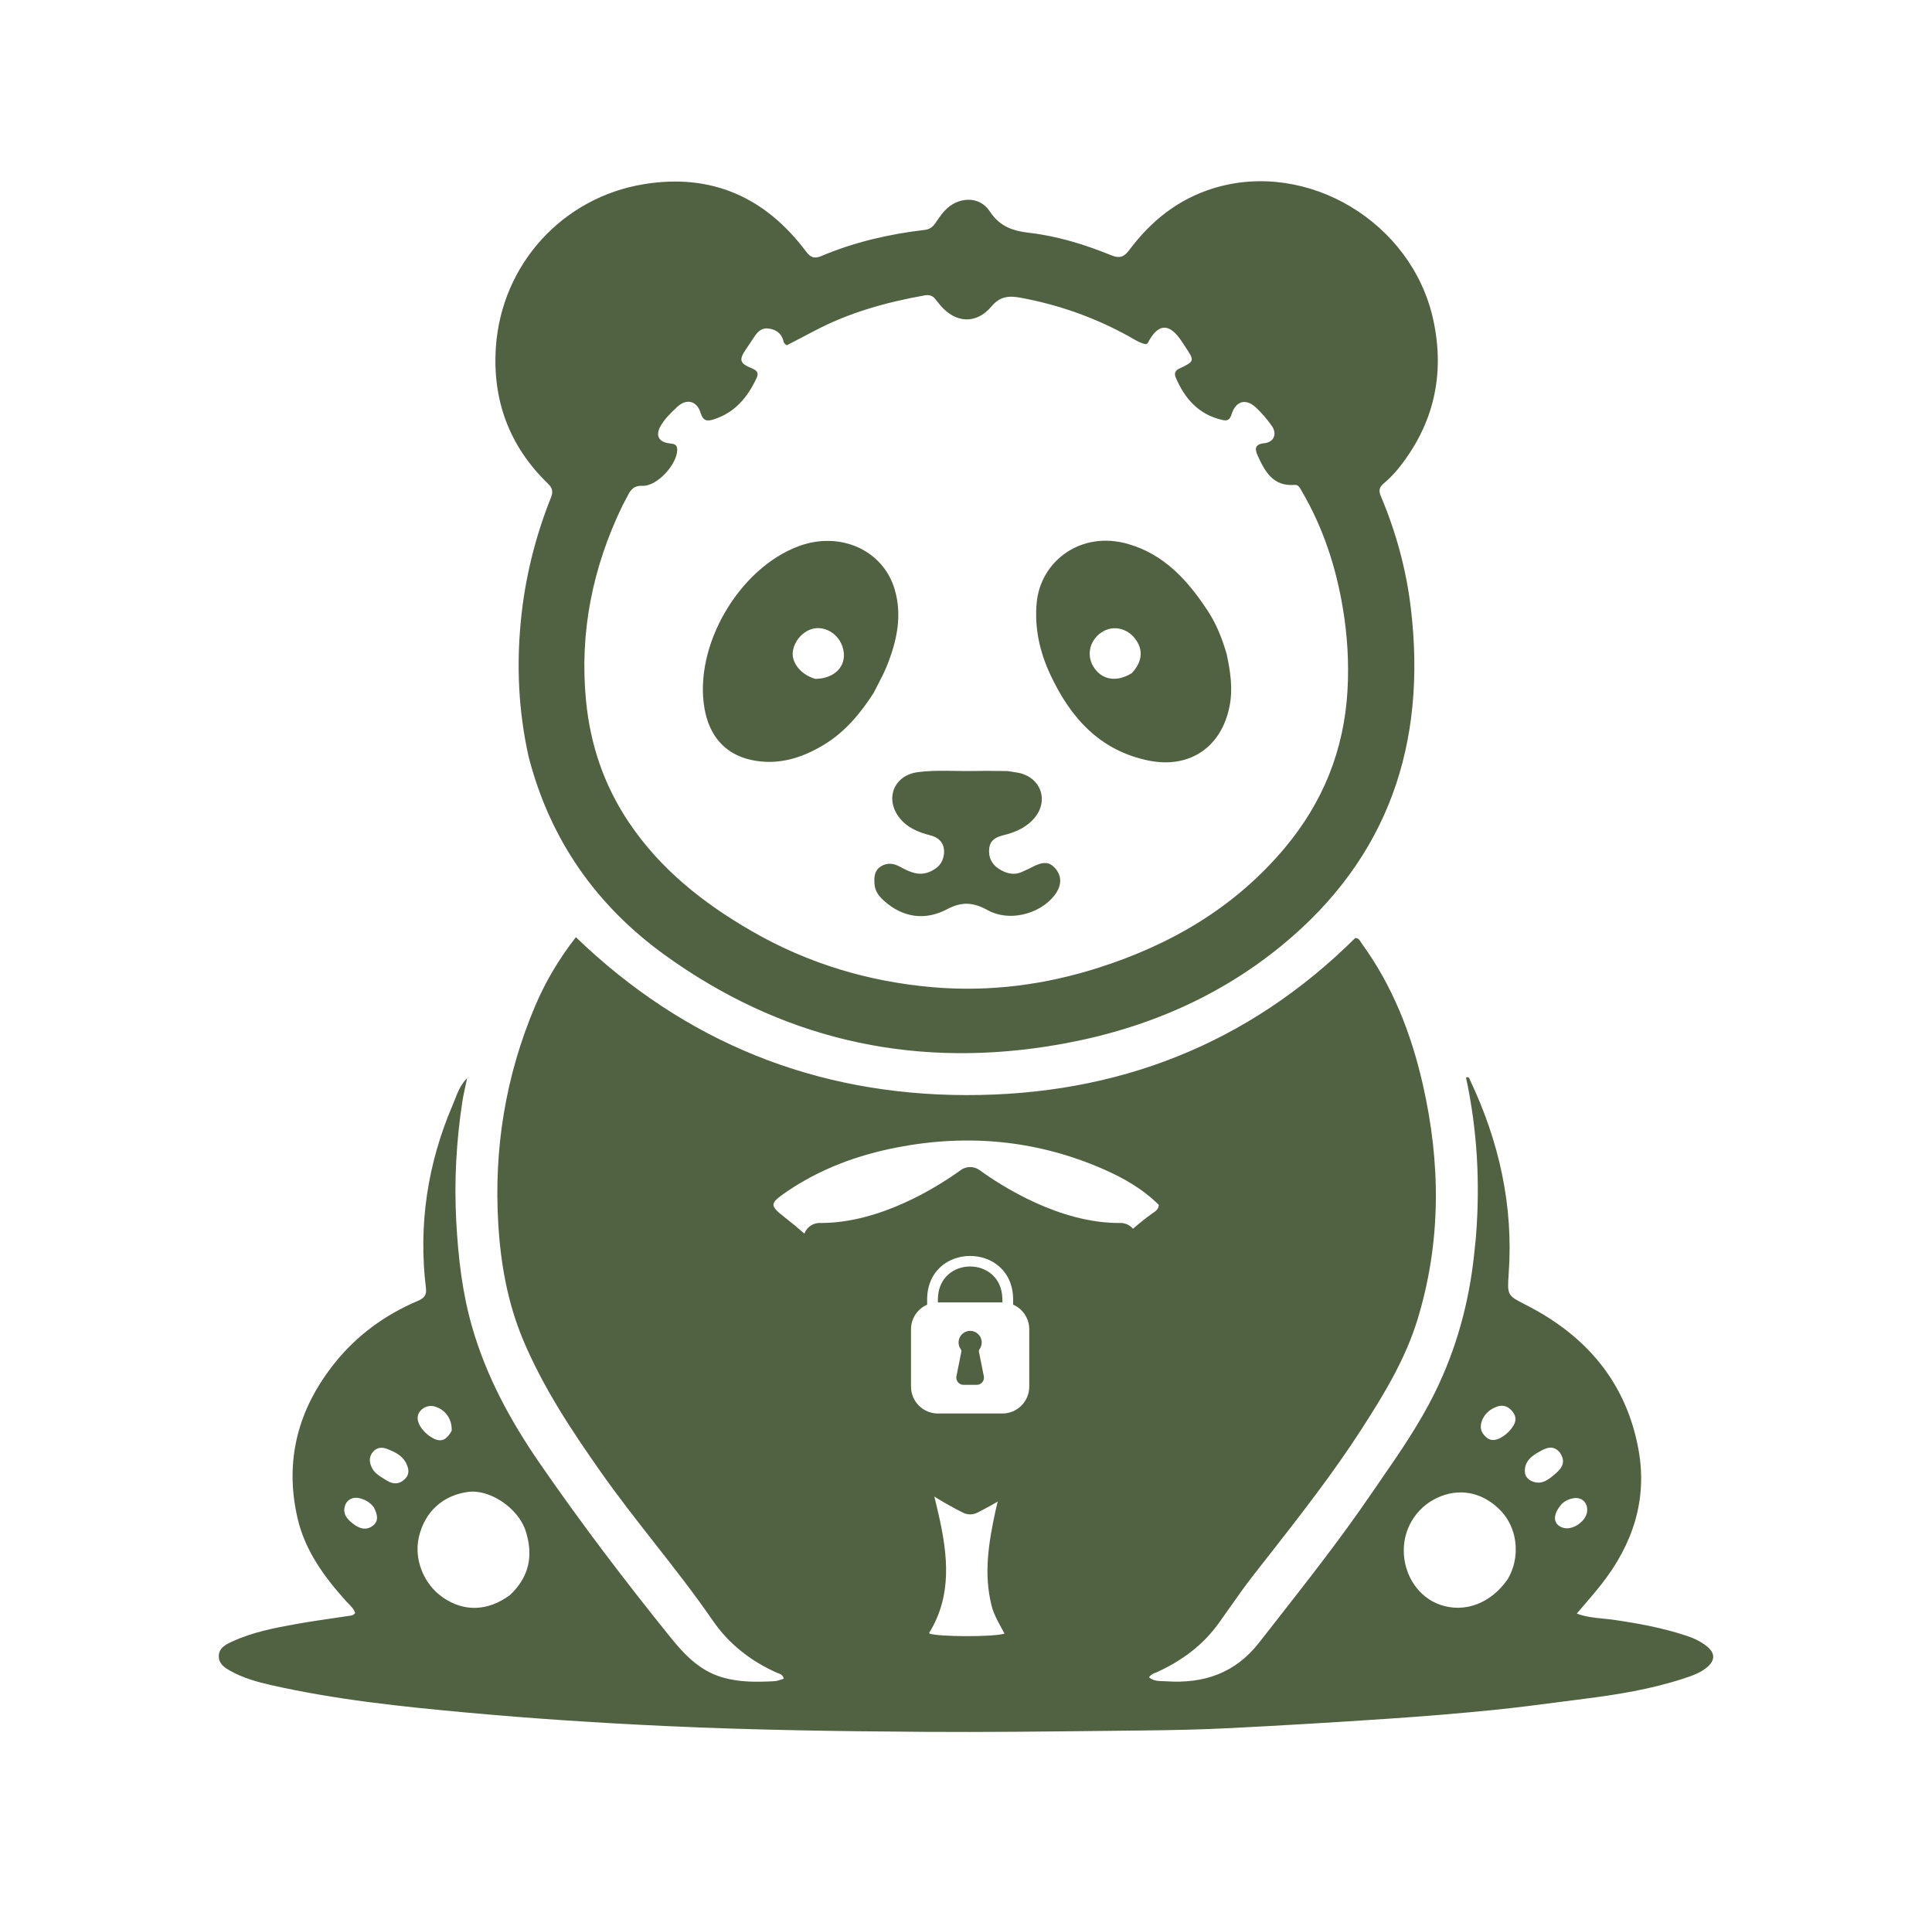 <svg xmlns="http://www.w3.org/2000/svg" fill="none" viewBox="0 0 101 100" height="100" width="101">
<path fill="#506241" d="M27.627 39.519C27.105 37.155 26.997 34.821 27.229 32.447C27.446 30.215 27.976 28.079 28.801 26.008C28.921 25.707 28.89 25.514 28.649 25.282C26.629 23.333 25.733 20.921 25.924 18.138C26.223 13.809 29.414 10.319 33.664 9.626C37.185 9.051 40.002 10.3 42.134 13.142C42.372 13.459 42.567 13.538 42.941 13.381C44.671 12.652 46.483 12.234 48.343 12.017C48.592 11.988 48.754 11.869 48.89 11.674C48.913 11.64 48.937 11.606 48.961 11.572C49.095 11.377 49.23 11.182 49.389 11.01C50.071 10.275 51.196 10.217 51.737 11.04C52.27 11.85 52.942 12.068 53.817 12.17C55.296 12.344 56.721 12.783 58.101 13.346C58.51 13.513 58.757 13.442 59.019 13.09C60.166 11.551 61.596 10.4 63.461 9.833C68.345 8.349 73.811 11.605 74.926 16.709C75.556 19.596 74.944 22.216 73.079 24.518C72.852 24.799 72.587 25.056 72.313 25.291C72.085 25.486 72.079 25.678 72.186 25.931C72.98 27.809 73.514 29.763 73.755 31.786C74.594 38.841 72.606 44.817 67.029 49.401C63.441 52.35 59.27 53.993 54.746 54.695C47.466 55.825 40.759 54.247 34.767 49.927C31.187 47.346 28.745 43.898 27.627 39.519ZM32.536 26.436C30.981 29.66 30.289 33.043 30.636 36.628C30.86 38.936 31.582 41.058 32.875 42.983C34.518 45.431 36.759 47.2 39.271 48.653C42.221 50.361 45.419 51.318 48.797 51.604C51.733 51.852 54.617 51.479 57.432 50.581C61.233 49.368 64.564 47.419 67.162 44.323C69.162 41.938 70.269 39.202 70.445 36.068C70.525 34.635 70.438 33.227 70.206 31.822C69.847 29.646 69.172 27.579 68.052 25.671C68.046 25.661 68.04 25.651 68.034 25.64L68.018 25.611C67.943 25.476 67.863 25.33 67.685 25.345C66.552 25.439 66.123 24.644 65.742 23.798C65.59 23.46 65.6 23.217 66.091 23.167C66.601 23.116 66.779 22.677 66.485 22.26C66.246 21.923 65.975 21.6 65.675 21.316C65.136 20.805 64.604 20.945 64.38 21.664C64.287 21.962 64.151 22.01 63.893 21.95C62.67 21.668 61.937 20.845 61.466 19.734C61.377 19.524 61.426 19.375 61.645 19.27C62.46 18.879 62.459 18.87 61.964 18.127L61.919 18.059L61.879 17.997C61.84 17.939 61.802 17.881 61.764 17.823C61.115 16.858 60.535 16.896 59.997 17.936C59.989 17.953 59.966 17.962 59.941 17.973C59.928 17.979 59.915 17.985 59.903 17.992C59.642 17.944 59.414 17.811 59.188 17.68C59.131 17.647 59.075 17.614 59.019 17.583C57.233 16.595 55.337 15.925 53.332 15.558C52.743 15.45 52.279 15.486 51.828 16.02C51.031 16.965 49.953 16.894 49.156 15.955C49.066 15.849 48.978 15.742 48.894 15.632C48.751 15.445 48.563 15.399 48.341 15.439C46.325 15.798 44.368 16.341 42.547 17.31C42.215 17.487 41.88 17.66 41.559 17.826L41.557 17.827L41.556 17.827L41.551 17.83L41.528 17.842L41.526 17.843C41.392 17.912 41.261 17.98 41.134 18.046C40.996 17.974 40.975 17.895 40.955 17.82C40.953 17.811 40.95 17.802 40.948 17.793C40.838 17.416 40.571 17.23 40.196 17.174C39.832 17.12 39.615 17.324 39.434 17.602C39.329 17.765 39.22 17.925 39.111 18.085L39.062 18.157L38.999 18.25C38.619 18.81 38.665 18.992 39.297 19.249C39.55 19.352 39.685 19.472 39.556 19.75C39.087 20.764 38.419 21.568 37.312 21.92C36.963 22.031 36.757 22.007 36.627 21.583C36.429 20.934 35.876 20.817 35.39 21.279C35.089 21.564 34.786 21.853 34.566 22.211C34.238 22.744 34.41 23.116 35.033 23.179C35.255 23.202 35.401 23.243 35.403 23.498C35.411 24.256 34.358 25.425 33.59 25.392C33.135 25.372 32.978 25.591 32.815 25.907C32.759 26.016 32.702 26.124 32.632 26.255L32.536 26.436ZM77.156 64.679C77.385 61.835 77.23 59.061 76.639 56.323C76.781 56.27 76.809 56.347 76.831 56.41C76.835 56.422 76.84 56.433 76.844 56.443C78.366 59.651 79.126 63.012 78.87 66.58C78.79 67.705 78.81 67.716 79.739 68.189L79.806 68.224C82.93 69.821 85.021 72.258 85.658 75.778C86.131 78.395 85.351 80.718 83.739 82.781C83.466 83.131 83.177 83.468 82.873 83.822L82.871 83.823C82.728 83.99 82.581 84.162 82.431 84.34C82.895 84.513 83.355 84.558 83.805 84.603C83.98 84.62 84.154 84.637 84.326 84.661C85.626 84.846 86.914 85.085 88.164 85.499C88.544 85.624 88.907 85.792 89.221 86.042C89.677 86.407 89.674 86.791 89.224 87.16C88.859 87.46 88.416 87.603 87.979 87.745L87.963 87.751C86.281 88.297 84.543 88.577 82.796 88.799C82.392 88.85 81.989 88.903 81.585 88.955C80.416 89.108 79.246 89.26 78.073 89.378C76.235 89.563 74.394 89.713 72.552 89.837C69.813 90.021 67.072 90.186 64.331 90.325C62.795 90.403 61.256 90.435 59.719 90.45C59.033 90.457 58.347 90.465 57.661 90.473C54.579 90.507 51.496 90.541 48.415 90.522C43.887 90.494 39.359 90.428 34.835 90.219C31.369 90.059 27.905 89.835 24.448 89.518C20.995 89.202 17.546 88.843 14.156 88.074C13.449 87.914 12.747 87.717 12.103 87.367C11.781 87.192 11.438 86.997 11.438 86.573C11.437 86.141 11.791 85.962 12.124 85.808C13.2 85.308 14.355 85.089 15.51 84.882C16.152 84.766 16.798 84.672 17.444 84.578C17.702 84.54 17.96 84.503 18.218 84.464C18.233 84.461 18.249 84.459 18.265 84.457C18.369 84.444 18.476 84.431 18.568 84.312C18.509 84.114 18.365 83.969 18.22 83.823C18.175 83.777 18.129 83.731 18.086 83.683C16.949 82.42 15.951 81.054 15.559 79.374C14.855 76.35 15.577 73.635 17.509 71.231C18.674 69.781 20.132 68.724 21.833 68C22.138 67.87 22.314 67.721 22.269 67.348C21.862 64.017 22.35 60.814 23.673 57.737C23.714 57.644 23.75 57.548 23.788 57.451C23.925 57.095 24.07 56.718 24.422 56.342C24.386 56.513 24.353 56.667 24.322 56.811C24.26 57.092 24.208 57.331 24.171 57.573C23.853 59.654 23.738 61.742 23.852 63.848C23.954 65.724 24.166 67.578 24.688 69.384C25.429 71.947 26.68 74.254 28.185 76.439C30.351 79.583 32.659 82.618 35.055 85.586C35.779 86.484 36.565 87.311 37.717 87.66C38.627 87.936 39.558 87.925 40.492 87.873C40.602 87.867 40.712 87.831 40.821 87.794C40.871 87.778 40.921 87.761 40.972 87.747C40.93 87.548 40.803 87.502 40.687 87.46C40.66 87.451 40.635 87.442 40.611 87.431C39.253 86.824 38.11 85.936 37.266 84.711C36.305 83.315 35.261 81.984 34.217 80.653C33.261 79.433 32.305 78.214 31.413 76.946C29.873 74.758 28.401 72.535 27.356 70.055C26.538 68.112 26.174 66.06 26.049 63.978C25.811 60.041 26.43 56.23 27.973 52.59C28.509 51.324 29.203 50.146 30.106 48.986C35.821 54.488 42.656 57.229 50.522 57.239C58.38 57.249 65.228 54.604 70.847 49.029C71.012 49.03 71.07 49.127 71.127 49.221C71.141 49.245 71.156 49.269 71.172 49.291C72.791 51.512 73.772 54.008 74.38 56.678C75.32 60.798 75.347 64.892 74.108 68.956C73.479 71.018 72.372 72.846 71.216 74.642C69.679 77.031 67.93 79.263 66.182 81.494C65.964 81.772 65.746 82.051 65.528 82.329C65.096 82.882 64.691 83.457 64.286 84.032C64.092 84.308 63.898 84.584 63.7 84.857C62.878 85.998 61.787 86.797 60.525 87.382C60.491 87.397 60.456 87.411 60.42 87.425C60.295 87.473 60.164 87.523 60.067 87.672C60.288 87.859 60.553 87.866 60.806 87.873C60.865 87.874 60.922 87.876 60.979 87.88C62.92 88.008 64.565 87.469 65.823 85.857C66.122 85.474 66.422 85.091 66.723 84.707L66.723 84.707L66.724 84.706C68.401 82.565 70.078 80.426 71.617 78.179C71.786 77.933 71.956 77.687 72.126 77.441L72.126 77.439L72.127 77.438C73.169 75.93 74.21 74.424 75.022 72.77C76.134 70.504 76.79 68.111 77.06 65.605L77.063 65.576C77.093 65.293 77.124 65.008 77.156 64.679ZM52.056 78.907C52.719 76.059 53.688 73.318 54.844 70.636C56.065 67.802 57.679 65.273 60.22 63.437C60.242 63.421 60.265 63.406 60.288 63.39C60.42 63.302 60.561 63.207 60.581 62.981C59.75 62.146 58.727 61.566 57.65 61.097C54.189 59.591 50.594 59.26 46.902 59.973C44.829 60.374 42.875 61.093 41.12 62.293C40.206 62.918 40.221 63.006 41.079 63.673C42.358 64.669 43.516 65.79 44.364 67.184C46.639 70.922 48.131 74.981 49.085 79.238C49.547 81.301 49.779 83.391 48.581 85.338C48.577 85.345 48.582 85.357 48.587 85.369C48.59 85.375 48.592 85.381 48.594 85.386C49.051 85.558 51.953 85.57 52.512 85.387C52.457 85.282 52.4 85.178 52.344 85.075C52.143 84.707 51.944 84.342 51.84 83.934C51.414 82.266 51.681 80.628 52.056 78.907ZM26.649 83.38C27.66 82.443 27.899 81.314 27.48 80.02C27.096 78.832 25.618 77.829 24.473 77.98C23.151 78.155 22.208 79.017 21.899 80.333C21.625 81.502 22.151 82.816 23.172 83.51C24.266 84.253 25.489 84.224 26.649 83.38ZM78.863 82.462C78.891 82.41 78.92 82.358 78.945 82.304C79.47 81.213 79.282 79.852 78.49 79C77.618 78.062 76.457 77.769 75.334 78.203C74.159 78.656 73.392 79.764 73.385 81.016C73.377 82.332 74.16 83.501 75.307 83.886C76.581 84.314 77.938 83.813 78.824 82.535C78.837 82.51 78.85 82.486 78.863 82.462ZM21.196 76.409C20.974 76.049 20.618 75.882 20.245 75.736C19.959 75.624 19.696 75.653 19.494 75.891C19.296 76.124 19.297 76.395 19.418 76.67C19.555 76.982 19.822 77.144 20.092 77.307C20.132 77.331 20.172 77.355 20.211 77.379C20.542 77.586 20.853 77.6 21.149 77.323C21.423 77.067 21.396 76.777 21.196 76.409ZM81.533 75.906C81.166 75.489 80.791 75.7 80.436 75.9L80.415 75.911C80.03 76.128 79.7 76.408 79.715 76.915C79.722 77.175 79.891 77.34 80.099 77.427C80.607 77.638 80.972 77.323 81.312 77.029L81.342 77.003C81.654 76.733 81.884 76.398 81.533 75.906ZM78.353 75.199C78.643 75.065 78.875 74.863 79.061 74.605C79.255 74.337 79.294 74.062 79.08 73.791C78.867 73.521 78.586 73.401 78.253 73.525C77.919 73.648 77.646 73.858 77.498 74.198C77.38 74.47 77.366 74.74 77.562 74.983C77.748 75.213 77.971 75.363 78.353 75.199ZM23.613 74.782C23.639 74.175 23.28 73.667 22.716 73.513C22.332 73.408 21.912 73.652 21.841 74.022C21.768 74.401 22.165 74.948 22.697 75.203C23.116 75.403 23.381 75.207 23.613 74.782ZM19.549 78.798C19.394 78.576 19.181 78.436 18.931 78.347C18.521 78.2 18.157 78.335 18.037 78.7C17.899 79.12 18.145 79.399 18.438 79.63C18.753 79.878 19.114 80.026 19.481 79.754C19.804 79.513 19.747 79.185 19.549 78.798ZM81.651 78.602C81.149 79.169 81.172 79.679 81.707 79.853C82.202 80.015 82.931 79.515 82.972 78.985C83.008 78.524 82.675 78.224 82.221 78.316C82.033 78.354 81.855 78.422 81.651 78.602ZM64.282 36.895C64.457 35.989 64.323 35.101 64.124 34.174C63.885 33.364 63.592 32.623 63.153 31.951C62.11 30.352 60.869 28.972 58.957 28.428C56.505 27.73 54.405 29.329 54.197 31.489C54.068 32.834 54.359 34.084 54.911 35.268C55.96 37.515 57.499 39.24 60.058 39.756C62.193 40.187 63.867 39.049 64.282 36.895ZM59.331 33.372C59.781 33.954 59.727 34.573 59.173 35.181C58.353 35.692 57.563 35.529 57.149 34.825C56.77 34.181 57 33.382 57.674 32.998C58.225 32.685 58.921 32.842 59.331 33.372ZM45.665 36.23C44.96 37.318 44.164 38.267 43.073 38.927C41.897 39.639 40.64 40.02 39.269 39.72C37.855 39.41 37.075 38.412 36.833 37.053C36.248 33.765 38.631 29.703 41.757 28.547C43.907 27.752 46.153 28.739 46.767 30.79C47.184 32.186 46.879 33.537 46.347 34.845C46.215 35.167 46.054 35.477 45.887 35.798C45.814 35.939 45.739 36.083 45.665 36.23ZM42.631 35.485C43.634 35.466 44.254 34.83 44.092 33.986C43.959 33.299 43.353 32.798 42.698 32.833C42.105 32.864 41.546 33.403 41.449 34.038C41.359 34.619 41.858 35.272 42.631 35.485ZM52.909 40.339C52.831 40.328 52.75 40.316 52.666 40.302C52.492 40.301 52.321 40.299 52.154 40.297C51.744 40.292 51.352 40.288 50.959 40.298C50.617 40.306 50.274 40.301 49.931 40.295C49.272 40.284 48.612 40.273 47.955 40.364C46.753 40.532 46.259 41.713 46.984 42.696C47.399 43.258 48.001 43.501 48.651 43.667C49.236 43.817 49.47 44.274 49.302 44.857C49.201 45.206 48.958 45.401 48.647 45.547C48.049 45.828 47.54 45.57 47.031 45.294C46.705 45.118 46.372 45.082 46.047 45.288C45.703 45.507 45.692 45.856 45.717 46.214C45.744 46.59 45.959 46.858 46.223 47.092C47.215 47.974 48.372 48.122 49.497 47.53C50.296 47.109 50.882 47.16 51.649 47.581C52.763 48.192 54.328 47.782 55.093 46.84C55.499 46.341 55.534 45.835 55.191 45.419C54.868 45.026 54.528 45.011 53.905 45.349C53.803 45.405 53.696 45.452 53.589 45.499C53.538 45.522 53.487 45.545 53.436 45.569C52.993 45.775 52.584 45.65 52.209 45.408C51.83 45.163 51.66 44.785 51.715 44.333C51.768 43.903 52.079 43.748 52.462 43.655C53.093 43.502 53.675 43.245 54.103 42.725C54.777 41.908 54.474 40.799 53.473 40.455C53.298 40.395 53.112 40.368 52.909 40.339Z" clip-rule="evenodd" fill-rule="evenodd"></path>
<path fill="#506241" d="M49.03 67.906V68.075H52.402V67.906C52.376 65.628 49.056 65.628 49.03 67.906Z"></path>
<path fill="#506241" d="M58.574 63.924C55.412 63.956 52.37 62.002 51.207 61.159C51.064 61.056 50.892 61 50.716 61C50.54 61 50.368 61.056 50.225 61.159C49.062 62.002 46.012 63.948 42.858 63.924C42.746 63.922 42.635 63.944 42.531 63.986C42.427 64.028 42.333 64.09 42.253 64.168C42.173 64.247 42.11 64.341 42.066 64.444C42.023 64.547 42 64.658 42 64.77C42.002 69.096 42.867 75.283 50.336 79.063C50.454 79.123 50.584 79.154 50.716 79.154C50.848 79.154 50.979 79.123 51.096 79.063C58.565 75.283 59.43 69.096 59.432 64.77C59.431 64.544 59.339 64.328 59.178 64.169C59.017 64.011 58.8 63.922 58.574 63.924ZM53.807 72.477C53.807 72.849 53.659 73.207 53.395 73.47C53.132 73.734 52.775 73.882 52.402 73.882H49.03C48.658 73.882 48.3 73.734 48.037 73.47C47.773 73.207 47.625 72.849 47.625 72.477V69.48C47.625 69.206 47.705 68.939 47.855 68.71C48.005 68.482 48.218 68.302 48.468 68.193V67.902C48.502 64.896 52.93 64.896 52.964 67.902V68.193C53.214 68.302 53.428 68.482 53.577 68.71C53.727 68.939 53.807 69.206 53.807 69.48V72.477Z"></path>
<path fill="#506241" d="M51.176 70.656C51.172 70.63 51.173 70.605 51.18 70.58C51.186 70.555 51.198 70.532 51.214 70.512C51.276 70.422 51.313 70.316 51.32 70.205C51.327 70.095 51.303 69.986 51.252 69.888C51.201 69.79 51.124 69.708 51.029 69.651C50.935 69.594 50.827 69.564 50.716 69.564C50.606 69.564 50.498 69.594 50.403 69.651C50.309 69.708 50.232 69.79 50.181 69.888C50.13 69.986 50.106 70.095 50.113 70.205C50.12 70.316 50.156 70.422 50.219 70.512C50.235 70.532 50.246 70.555 50.253 70.579C50.259 70.604 50.261 70.629 50.256 70.654C50.212 70.874 50.088 71.501 50 71.936C49.989 71.99 49.991 72.046 50.004 72.1C50.018 72.154 50.043 72.204 50.078 72.246C50.113 72.289 50.158 72.324 50.208 72.347C50.258 72.371 50.312 72.383 50.368 72.383H51.065C51.12 72.383 51.175 72.371 51.225 72.347C51.275 72.323 51.319 72.289 51.354 72.246C51.389 72.203 51.415 72.153 51.428 72.099C51.442 72.045 51.443 71.989 51.432 71.935L51.176 70.656Z"></path>
</svg>
